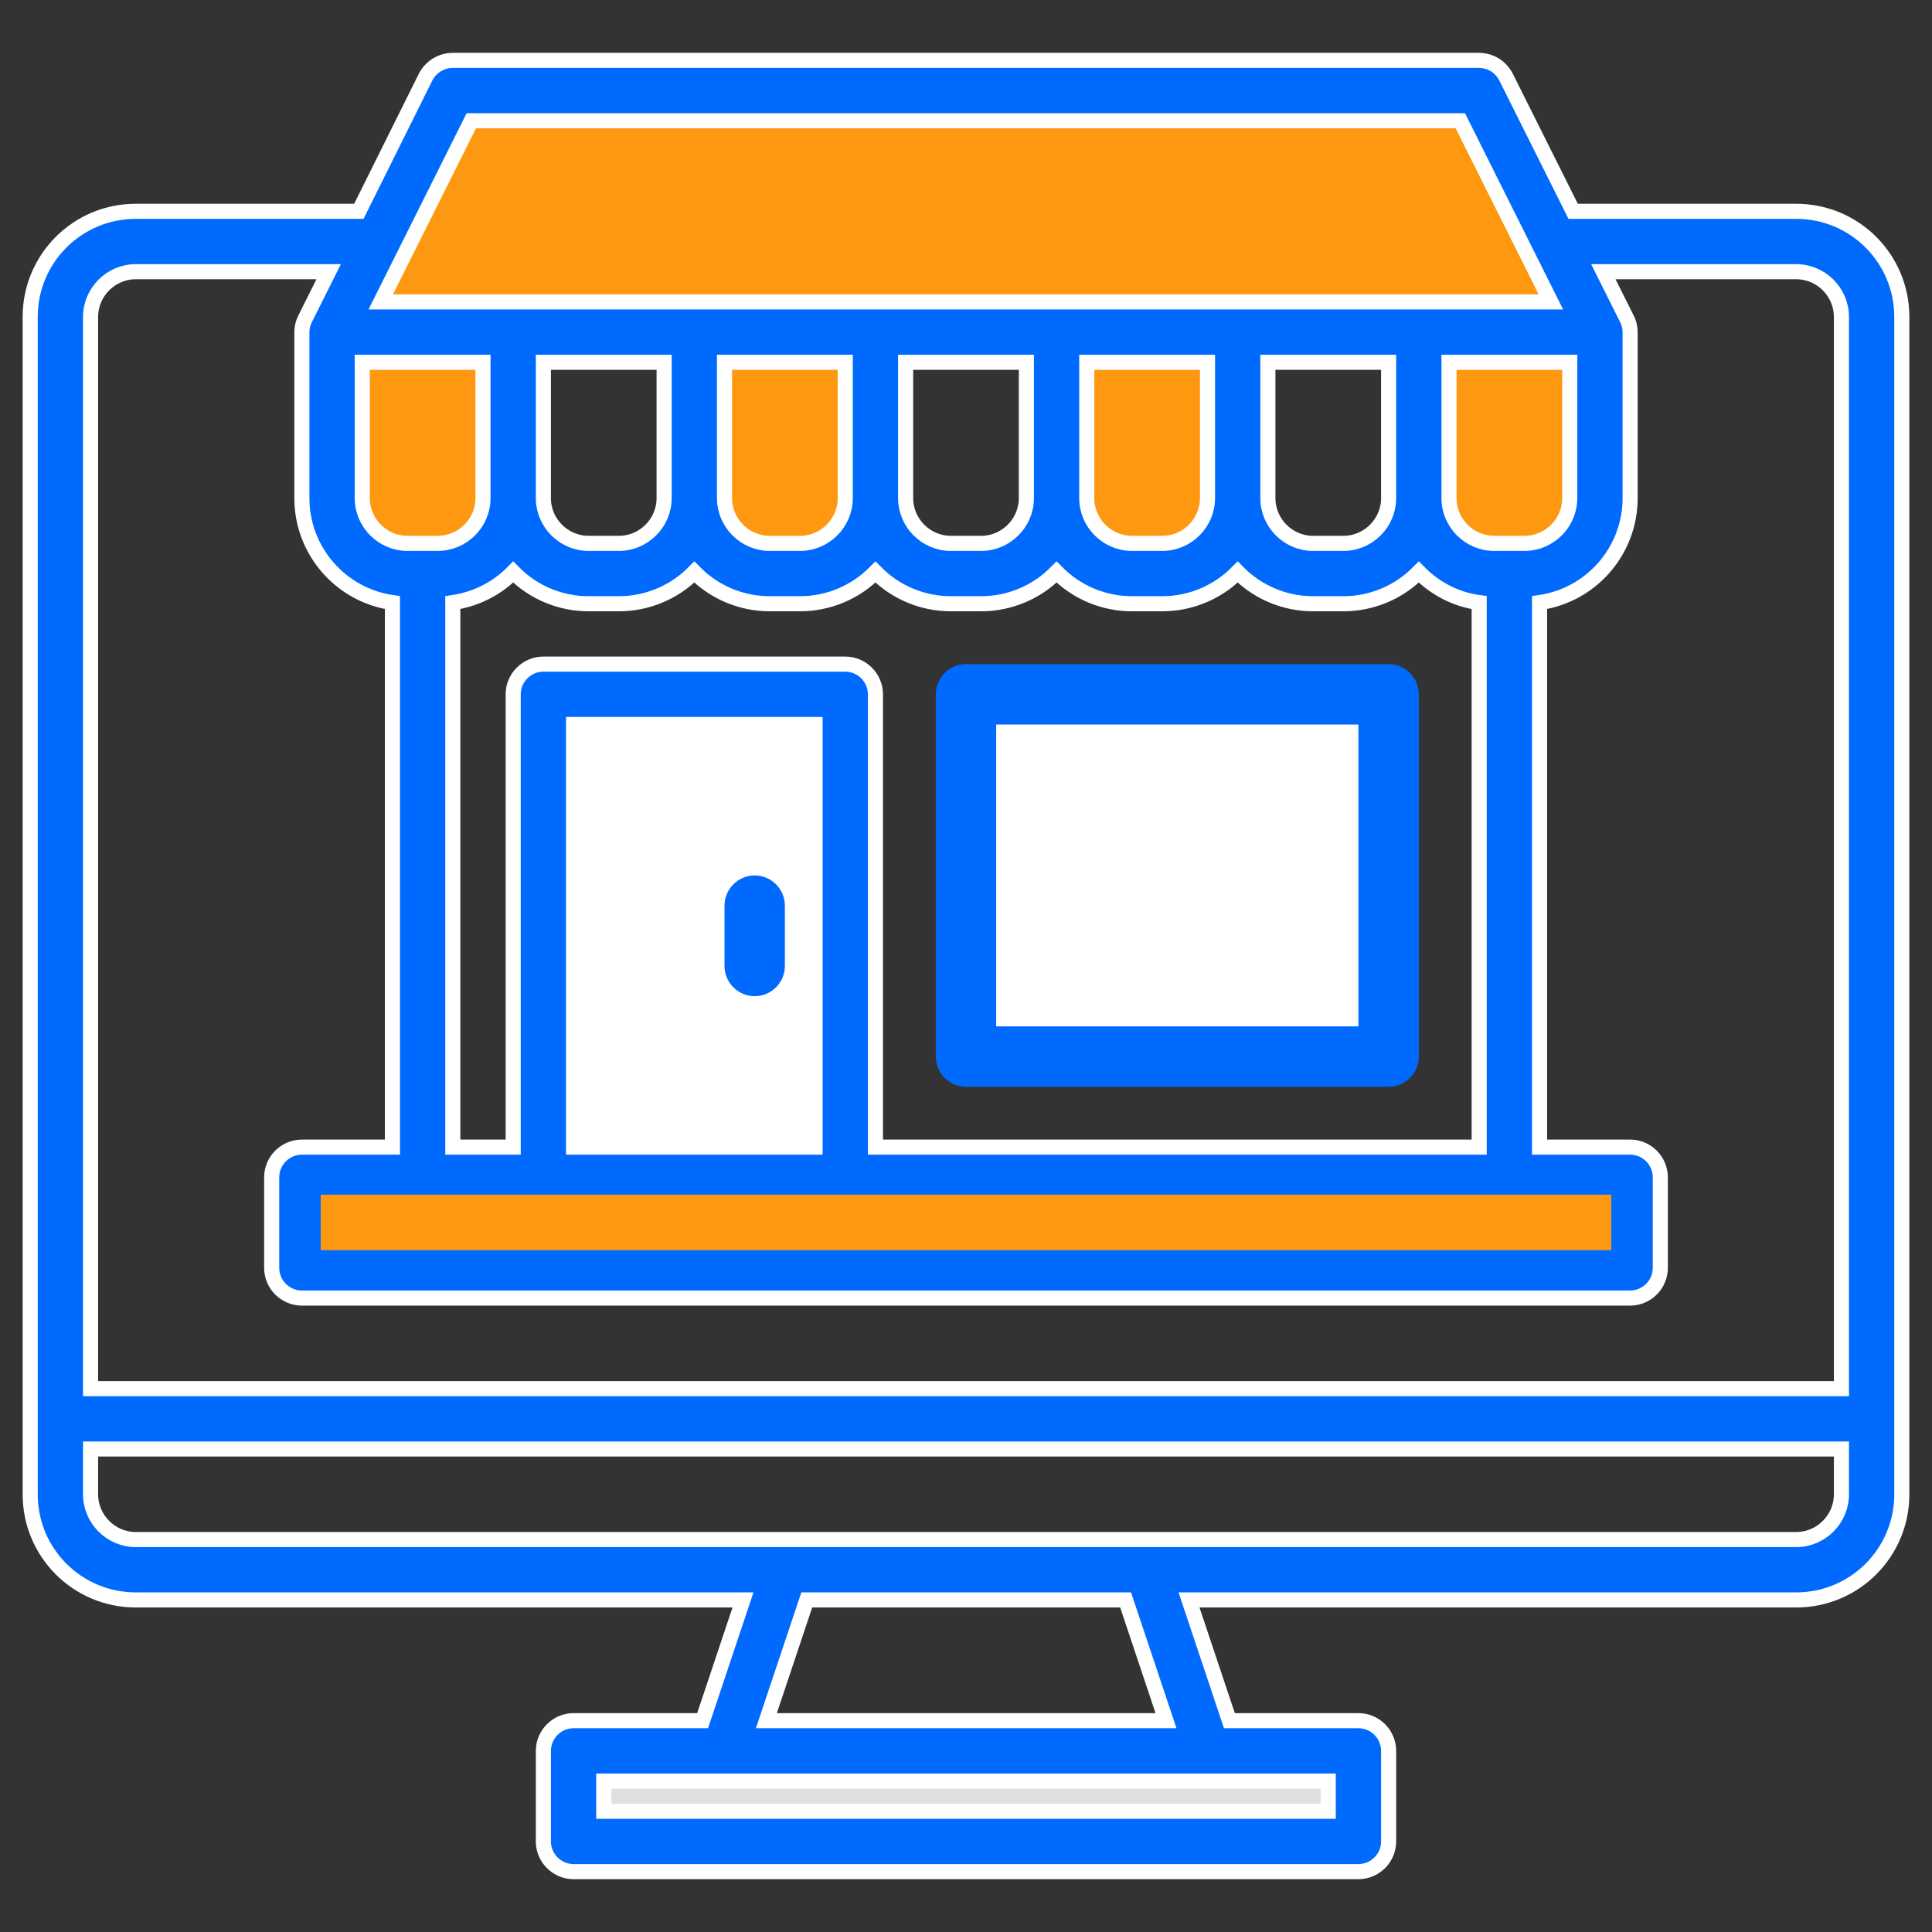 <?xml version="1.0" encoding="utf-8"?>
<!-- Generator: Adobe Illustrator 25.0.0, SVG Export Plug-In . SVG Version: 6.00 Build 0)  -->
<svg version="1.1" id="Layer_1" xmlns="http://www.w3.org/2000/svg" xmlns:xlink="http://www.w3.org/1999/xlink" x="0px" y="0px"
	 viewBox="0 0 512 512" style="enable-background:new 0 0 512 512;" xml:space="preserve">
<rect x="0" y="0" width="512" height="512" fill="#333333" stroke="none"/>
<style type="text/css">
	.st0{fill:#E0E0E2;}
	.st1{fill:#FF9811;}
	.st2{fill:#FFFFFF;}
	.st3{fill:#006AFE;}
	.st4{fill:#006AFE;stroke:#FFFFFF;stroke-width:4;stroke-miterlimit:10;}
</style>
<g>
	<g>
		<path class="st0" d="M152,464h208v24H152V464z"/>
	</g>
	<path class="st1" d="M184,88h48l0,0v44c0,11-9,20-20,20h-8c-11,0-20-9-20-20V88L184,88z"/>
	<path class="st1" d="M88,88h48l0,0v44c0,11-9,20-20,20h-8c-11,0-20-9-20-20V88L88,88z"/>
	<path class="st1" d="M376,88h48l0,0v44c0,11-9,20-20,20h-8c-11,0-20-9-20-20V88L376,88z"/>
	<path class="st1" d="M280,88h48l0,0v44c0,11-9,20-20,20h-8c-11,0-20-9-20-20V88L280,88z"/>
	<path class="st1" d="M88,88l32-64h272l32,64"/>
	<path class="st2" d="M144,184h80v128h-80V184z"/>
	<path class="st2" d="M256,184h112v96H256V184z"/>
	<path class="st1" d="M80,312h352v24H80V312z"/>
</g>
<g>
	<path class="st3" d="M368,176H256c-4.4,0-8,3.6-8,8v96c0,4.4,3.6,8,8,8h112c4.4,0,8-3.6,8-8v-96C376,179.6,372.4,176,368,176z
		 M360,272h-96v-80h96V272z"/>
	<path class="st3" d="M200,264c4.4,0,8-3.6,8-8v-16c0-4.4-3.6-8-8-8s-8,3.6-8,8v16C192,260.4,195.6,264,200,264z"/>
	<path class="st4" d="M476,56h-59.1l-17.8-35.6c-1.4-2.7-4.1-4.4-7.2-4.4H120c-3,0-5.8,1.7-7.2,4.4L95.1,56H36C20.5,56,8,68.5,8,84
		v312c0,15.5,12.5,28,28,28h160.9l-10.7,32H152c-4.4,0-8,3.6-8,8v24c0,4.4,3.6,8,8,8h208c4.4,0,8-3.6,8-8v-24c0-4.4-3.6-8-8-8h-34.2
		l-10.7-32H476c15.5,0,28-12.5,28-28V84C504,68.5,491.5,56,476,56L476,56z M156,160h8c7.5,0,14.7-3,20-8.4c5.3,5.4,12.5,8.4,20,8.4
		h8c7.5,0,14.7-3,20-8.4c5.3,5.4,12.5,8.4,20,8.4h8c7.5,0,14.7-3,20-8.4c5.3,5.4,12.5,8.4,20,8.4h8c7.5,0,14.7-3,20-8.4
		c5.3,5.4,12.5,8.4,20,8.4h8c7.5,0,14.7-3,20-8.4c4.3,4.4,9.9,7.3,16,8.1V304H232V184c0-4.4-3.6-8-8-8h-80c-4.4,0-8,3.6-8,8v120h-16
		V159.7c6.1-0.9,11.7-3.7,16-8.1C141.3,157,148.5,160,156,160z M144,132V96h32v36c0,6.6-5.4,12-12,12h-8
		C149.4,144,144,138.6,144,132z M192,132V96h32v36c0,6.6-5.4,12-12,12h-8C197.4,144,192,138.6,192,132z M240,132V96h32v36
		c0,6.6-5.4,12-12,12h-8C245.4,144,240,138.6,240,132z M288,132V96h32v36c0,6.6-5.4,12-12,12h-8C293.4,144,288,138.6,288,132z
		 M336,132V96h32v36c0,6.6-5.4,12-12,12h-8C341.4,144,336,138.6,336,132z M216,192v112h-64V192H216z M424,320v8H88v-8H424z M396,144
		c-6.6,0-12-5.4-12-12V96h32v36c0,6.6-5.4,12-12,12H396z M124.9,32h262.1l24,48H100.9L124.9,32z M96,96h32v36c0,6.6-5.4,12-12,12h-8
		c-6.6,0-12-5.4-12-12V96z M352,472v8H160v-8H352z M203.1,456l10.7-32h84.5l10.7,32H203.1z M488,396c0,6.6-5.4,12-12,12H36
		c-6.6,0-12-5.4-12-12v-12h464V396z M488,368H24V84c0-6.6,5.4-12,12-12h51.1l-6.2,12.4l0,0C80.3,85.5,80,86.8,80,88v44
		c0,13.9,10.2,25.7,24,27.7V304H80c-4.4,0-8,3.6-8,8v24c0,4.4,3.6,8,8,8h352c4.4,0,8-3.6,8-8v-24c0-4.4-3.6-8-8-8h-24V159.7
		c13.8-2,24-13.8,24-27.7V88c0-1.2-0.3-2.5-0.9-3.6l0,0L424.9,72H476c6.6,0,12,5.4,12,12V368z"/>
</g>
<rect x="85" y="316.6" class="st1" width="342" height="14.7"/>
</svg>
